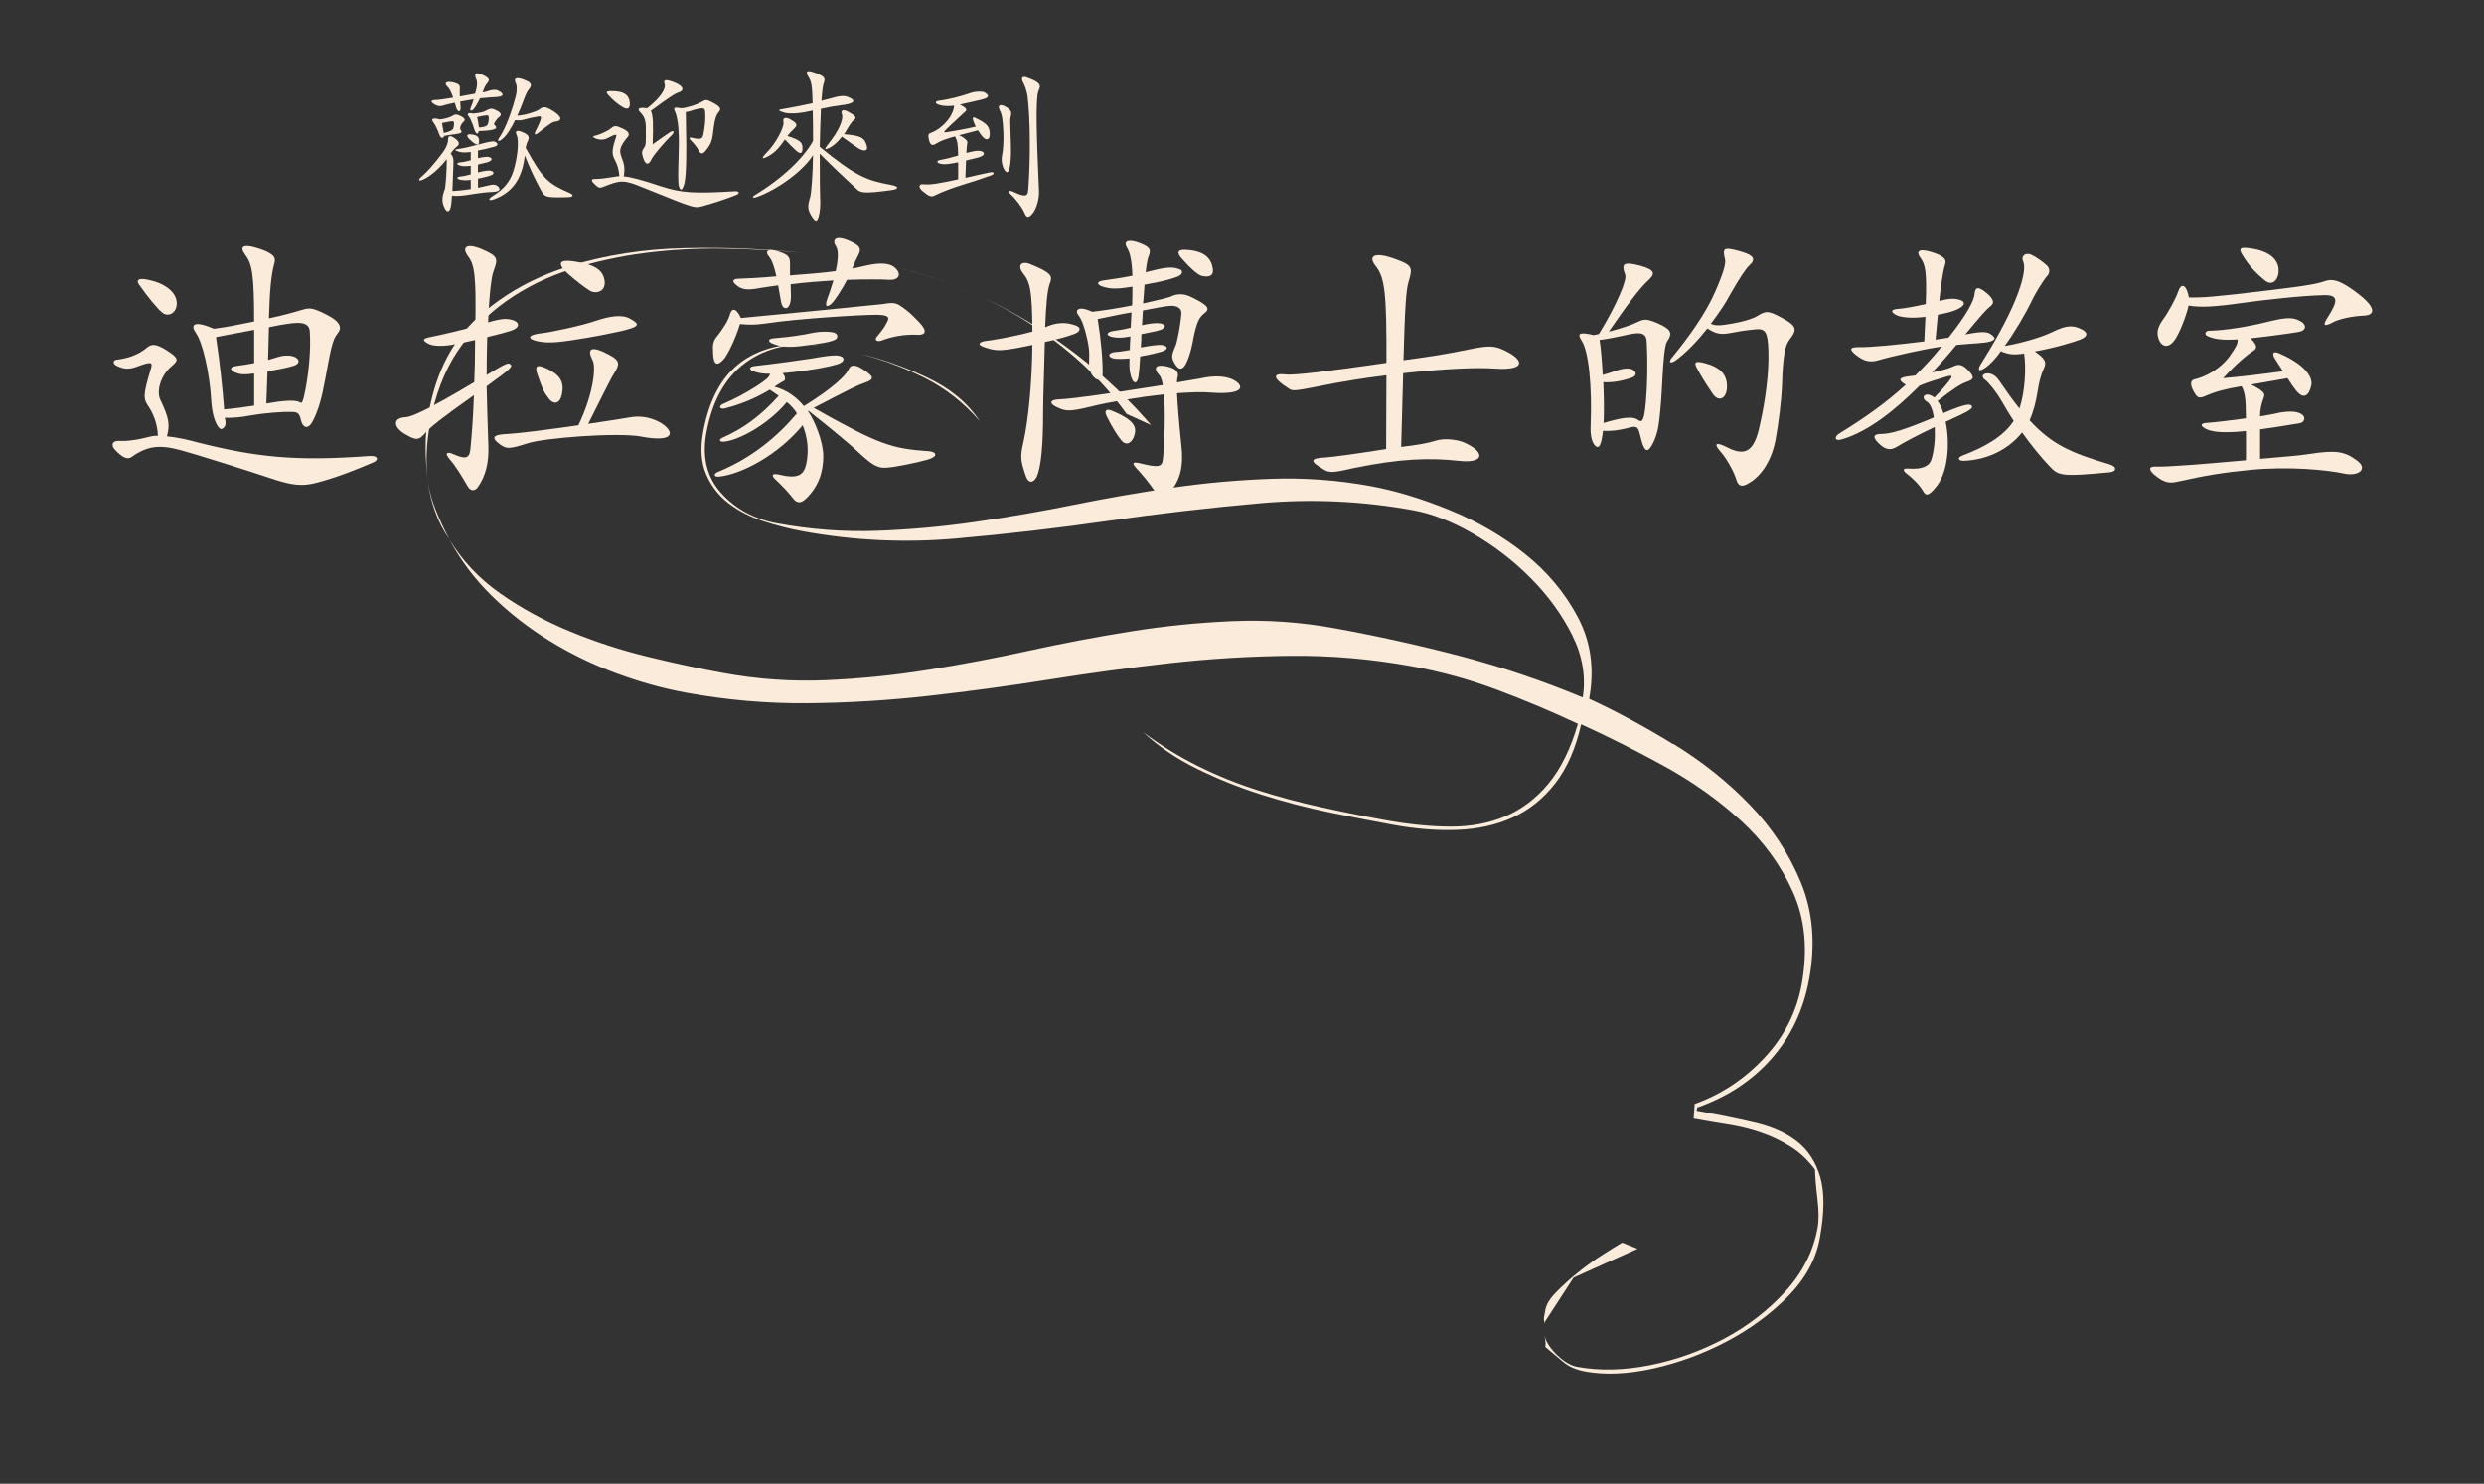 <svg width="641" height="383" viewBox="0 0 641 383" fill="none" xmlns="http://www.w3.org/2000/svg">
<rect x="0" y="0" width="641" height="383" fill="#333333" stroke="none"/>
<path d="M118.36 39.15C117.18 38.77 117.22 38.6 118.44 38.43C119.66 38.26 120.93 37.97 123.21 37.37C126.55 36.48 127.14 36.4 127.69 36.57C128.62 36.95 128.62 37.58 127.56 37.88C125.91 38.34 124.6 38.64 123.34 38.85V40.83C124.78 40.49 125.66 40.45 125.96 40.49C127.18 40.7 127.23 41.42 125.79 41.88C125.33 42.01 124.44 42.22 123.34 42.47V44.5C124.9 44.08 126.17 43.95 126.51 44.04C127.57 44.25 127.65 44.93 126.64 45.26C126.01 45.51 124.99 45.77 123.35 46.1V48.46C124.32 48.25 125.33 48 126.73 47.7C127.36 47.57 128.04 47.66 128.5 48.08C129.34 48.97 128.96 49.52 126.52 49.56C125.76 49.56 123.78 49.81 122.42 50.02C119.34 50.57 117.61 50.65 116.64 50.48C116.51 52.38 116.43 52.97 116.34 53.31C116 55 115.2 54.96 114.48 53.1C113.97 51.88 114.14 50.48 114.78 48.84C114.99 48.21 115.33 43.86 115.29 41.07C113.47 43.39 111.28 45.38 109.17 46.35C108.03 46.9 107.82 46.39 108.71 45.67C110.1 44.45 111.75 42.71 113.99 39.72C115.26 38.07 115.64 36.85 115.64 35.96C115.64 34.99 116.19 34.82 117.54 35.83C118.72 36.72 118.55 37.39 117.88 37.86C117.37 38.24 116.78 38.92 116.32 39.63C117.04 40.64 117.08 41.11 117 42.5C116.92 44.7 116.83 46.98 116.75 49.3C118.35 49.22 119.75 49.05 121.48 48.79V46.43C120.13 46.6 119.28 46.51 118.65 46.35C117.85 46.14 117.76 45.63 118.82 45.55C119.66 45.47 120.64 45.25 121.48 45V42.8C120.38 42.93 119.33 42.93 118.78 42.76C117.77 42.42 117.72 42.04 118.74 41.92C119.5 41.84 120.26 41.71 121.48 41.37V39.22C120 39.43 119.2 39.39 118.4 39.14L118.36 39.15ZM122.88 20.44C122.25 18.88 122.75 18.5 124.65 19.38C126.34 20.14 126.42 20.69 125.75 21.45C125.24 22.04 125.07 22.46 124.53 23.86C125.04 23.78 125.37 23.69 125.5 23.65C126.94 23.1 127.95 23.1 128.46 23.35C130.23 24.19 130.06 24.91 128.21 25.04C127.37 25.08 125.34 25.21 123.86 25.38C123.35 26.52 122.64 27.66 122.26 28.12C121.54 28.88 121.04 28.67 121.63 27.4C121.84 26.94 122.05 26.22 122.22 25.63C120.95 25.84 119.73 26.05 118.76 26.22C118.8 26.6 118.8 26.98 118.84 27.4C118.92 28.29 118.84 28.62 118.46 28.71C118.21 28.79 117.83 28.2 117.66 27.57C117.58 27.19 117.45 26.85 117.36 26.51C116.01 26.81 115.04 27.02 114.7 27.14C113.77 27.48 113.14 27.52 112.17 26.97C110.99 26.25 110.99 25.75 112.89 25.79C113.14 25.79 114.45 25.62 116.94 25.2C116.43 23.72 115.97 22.79 115.46 22.37C114.62 21.53 114.91 20.85 116.9 21.27C118.5 21.61 118.76 22.16 118.67 22.79C118.63 23.09 118.63 23.97 118.67 24.9C120.06 24.65 121.41 24.39 122.6 24.18C123.23 22.24 123.19 21.1 122.9 20.42L122.88 20.44ZM116.76 29.9C117.39 29.48 117.82 29.44 118.49 29.77C120.09 30.49 120.18 30.95 119.59 31.46C119.17 31.84 118.96 32.22 118.79 32.77C118.71 33.07 118.75 33.36 118.87 33.53C119.38 34.16 119.33 34.42 116.97 34.71C116.34 34.79 115.41 34.92 114.61 35.09C114.44 35.85 113.68 35.77 113.34 34.67C113.04 33.74 112.28 32.14 111.99 31.8C111.15 30.83 111.44 30.24 113.55 30.83C114.99 30.66 116.29 30.24 116.76 29.9ZM116.76 33.45C116.97 33.24 117.1 32.99 117.18 31.97C117.22 31.34 116.88 31.21 116.21 31.34C115.2 31.55 114.56 31.68 114.06 31.76C114.19 32.65 114.4 33.53 114.52 34.34C115.58 34.09 116.38 33.83 116.76 33.45ZM122.33 36.95C121.91 36.65 121.19 36.02 120.94 35.73C120.26 34.93 120.52 34.51 121.83 34.72C123.18 34.93 123.52 35.35 123.6 36.11C123.73 37.42 123.3 37.59 122.33 36.95ZM125.16 28.68C126.47 28 126.85 27.88 127.78 28.34C129.43 29.1 129.51 29.61 128.84 30.2C128.46 30.45 128.12 30.88 127.78 31.38C127.44 31.93 127.44 32.1 127.65 32.31C128.28 32.82 128.16 33.24 127.23 33.45C126.64 33.62 125.88 33.75 123.56 33.83C123.39 34.84 122.76 34.72 122.34 33.2C121.96 31.85 121.2 30.29 121.03 30.12C120.4 29.49 120.69 28.94 122.13 29.32C123.48 29.19 124.75 28.94 125.17 28.69L125.16 28.68ZM125.45 32.52C125.87 32.31 126.08 31.72 126.13 30.75C126.17 29.82 126 29.74 125.45 29.78C125.07 29.82 124.01 29.99 123.13 30.2C123.34 31.13 123.47 32.02 123.59 32.9C124.22 32.9 124.94 32.77 125.45 32.52ZM127.44 51.44C126.09 51.95 125.75 51.4 127.31 50.47C129.89 48.91 131.53 46.97 132.42 44.35C133.56 40.85 133.98 36.33 133.35 34.93C132.8 33.83 133.31 33.45 134.79 34.09C136.56 34.81 136.65 35.44 136.23 36.33C136.02 36.79 135.81 37.26 135.64 38.15C140.16 46.3 141.34 47.31 147 49.8C148.06 50.22 148.01 50.81 146.83 50.86C140.88 51.07 140.58 50.86 139.69 49.26C137.92 45.97 136.86 43.73 135.43 40.14C134.71 46.64 131.8 49.85 127.45 51.45L127.44 51.44ZM129.76 35.77C128.58 36.78 128.07 36.57 129.04 35.22C130.43 33.19 132.12 28.68 133.14 24.66C133.39 23.65 133.44 22.21 133.14 21.58C132.42 20.19 133.18 19.64 135.8 20.82C137.24 21.41 137.24 22.13 136.52 23.02C136.06 23.61 135.84 23.91 135 26.19C134.58 27.37 134.07 28.6 133.48 29.86C135.17 29.82 138.21 28.89 139.1 28.3C140.2 27.46 140.7 27.37 142.82 28.72C145.1 30.16 145.06 31.17 143.41 31.38C142.61 31.46 141.97 31.84 138.93 34.29C138.04 34.97 137.75 34.75 138.21 33.83C140.07 30.11 139.86 29.9 138.84 30.07C137.57 30.28 136.43 30.53 135.38 30.83C134.45 31.08 133.99 31.13 132.93 31C131.96 33.03 130.82 34.88 129.76 35.77Z" fill="#FBEBDB"/>
<path d="M181.441 53.17C179.881 53.59 179.371 53.55 177.221 52.83C176.041 52.45 174.101 51.69 165.821 48.35C161.011 46.37 160.121 46.41 155.691 48.22C154.721 48.6 154.421 48.56 153.201 47.29C152.441 46.53 152.611 46.11 153.791 46.19C154.511 46.23 157.291 45.85 158.481 45.64C158.901 45.56 159.321 45.51 159.831 45.47C159.751 43.95 159.321 42.47 158.611 41.16C157.811 39.72 157.931 38.5 158.951 35.46C159.251 34.57 158.991 34.49 156.751 35.67C155.911 36.13 154.811 36.18 153.711 35.75C152.821 35.41 152.871 35.12 153.881 34.95C154.561 34.82 156.881 33.85 157.761 33.05C158.481 32.42 158.941 32.33 160.841 33.26C162.361 34.02 162.491 34.7 162.021 35.29C159.991 37.7 159.701 38.84 160.371 40.48C161.131 42.42 161.301 43.48 160.961 45.5C162.691 45.67 165.351 46.34 170.591 48.08C175.951 49.81 178.991 49.98 189.671 49.35C190.811 49.27 190.941 49.94 190.051 50.28C187.351 51.34 184.351 52.35 181.441 53.15V53.17ZM160.881 27.75C159.661 27.07 158.221 25.98 156.871 24.41C156.361 23.82 156.491 23.52 157.591 23.52C160.761 23.48 162.401 24.32 162.531 26.69C162.611 28 161.901 28.34 160.881 27.75ZM167.971 28.59C168.521 29.98 168.601 31.67 168.431 37.25C170.081 36.07 172.101 34.63 172.781 34.21C173.961 33.41 174.171 34.08 173.241 35.01C171.301 36.83 168.641 40.08 168.171 41.01C167.411 42.66 166.571 42.7 165.971 40.76C165.551 39.41 165.591 39.03 166.141 38.23C166.691 37.43 166.691 37.22 166.651 32.87C166.651 31.18 166.271 30.04 165.301 29.07C164.371 28.14 164.581 27.63 167.031 27.93C170.371 25.31 171.931 22.91 171.511 21.68C171.131 20.62 171.641 20.29 174.301 21.38C176.711 22.44 176.411 23.49 175.101 23.87C174.091 24.21 172.861 25.01 167.961 28.6L167.971 28.59ZM184.191 32.86C183.811 36.36 183.561 37.04 182.211 38.77C181.371 39.87 180.771 39.95 180.141 38.56C179.891 38.05 178.961 36.87 178.241 36.2C177.781 35.78 177.901 35.4 178.451 35.52C180.861 36.11 181.281 35.9 181.531 34.59C181.911 32.56 182.081 30.96 181.991 29.23C181.951 28.22 181.781 27.96 181.151 27.96C180.641 27.96 179.291 28.26 178.741 28.47C178.061 28.72 177.561 28.85 176.971 28.93C177.271 42.78 177.011 46.37 176.421 47.97C175.961 49.28 175.411 49.28 175.111 47.67C174.981 47.04 174.981 43.95 175.111 40.66C175.191 38 175.241 35.72 175.071 33.14C174.941 31.28 174.521 29.47 174.231 28.88C173.721 27.91 173.851 27.53 175.751 27.95C177.401 27.87 180.181 26.85 180.991 26.35C182.131 25.63 182.431 25.67 183.901 26.48C186.011 27.58 186.141 28.13 185.501 28.89C184.911 29.52 184.441 30.71 184.191 32.86Z" fill="#FBEBDB"/>
<path d="M208.551 28.76C206.441 29.27 203.53 29.48 202.22 29.01C200.74 28.59 200.78 28.29 201.84 28.17C203.99 27.79 206.781 27.28 209.691 26.65C209.611 22.05 209.351 20.95 208.631 19.85C207.791 18.41 208.17 18.08 209.9 18.63C212.94 19.69 213.071 20.15 212.521 21.59C212.351 22.14 212.141 23.62 211.971 26.02C212.861 25.77 213.74 25.56 214.59 25.34C217.17 24.58 218.18 24.62 219.4 25.3C220.75 25.93 220.621 26.74 217.081 27.16C215.601 27.33 213.66 27.67 211.84 28.09C211.76 30.58 211.59 33.92 211.54 37.89C220.87 45.57 223.83 46.59 229.78 47.69C231.98 48.07 232.1 48.75 230.12 49.04C222.9 50.05 222.011 49.76 220.961 48.7C218.171 46.12 214.8 42.96 211.54 39.66C211.54 45.61 211.58 49.29 211.62 50.47C211.79 53 211.581 54.86 211.241 55.96C210.821 57.31 210.44 57.27 209.64 56.09C208.37 54.19 208.331 53.22 209.051 50.94C209.391 49.63 209.73 45.07 209.81 40C207.45 43.97 200.65 48.95 195.37 50.81C194.19 51.27 193.98 50.81 194.78 50.35C202 46 207.49 40.64 209.81 36.37C209.81 33.12 209.77 30.5 209.73 28.52C209.31 28.6 208.971 28.69 208.551 28.77V28.76ZM198.29 40.29C196.56 41.22 196.311 41.01 197.831 39.4C200.361 36.91 202.43 32.64 202.18 31.55C201.93 30.54 202.561 30.11 203.741 30.71C205.851 31.85 205.89 32.31 204.84 33.29C204.12 33.97 203.701 34.43 203.191 35.11C206.271 36.04 207.031 36.76 207.071 37.94C207.151 39.59 206.69 39.97 205.42 38.87C204.7 38.19 203.731 37.27 202.551 36C200.731 38.66 199.64 39.55 198.29 40.31V40.29ZM214.081 38.14C212.811 38.77 212.56 38.6 213.62 37.34C216.66 33.54 217.72 30.67 217.25 29.49C216.95 28.56 217.42 28.1 218.73 28.77C221.05 29.99 221.051 30.5 220.381 30.92C220.041 31.13 219.24 32.23 218.48 33.54C218.35 33.84 218.061 34.3 217.801 34.64C222.571 35.02 223.161 35.74 223.711 37.76C223.961 38.86 223.2 39.2 221.68 38.39C220.58 37.67 219.27 36.74 217.25 35.27C216.15 36.71 215.011 37.68 214.081 38.14Z" fill="#FBEBDB"/>
<path d="M248.32 47.72C246.76 48.14 242.75 49.62 241.35 50.38C240.34 50.93 239.79 50.72 238.23 49.45C236.71 48.23 237.22 47.42 238.31 47.55C240.08 47.76 242.53 47.3 247.26 46.28V41.89C244.68 42.4 243.84 42.48 242.91 42.31C241.64 42.1 241.47 41.47 242.83 41.25C243.67 41.12 245.91 40.57 247.26 40.15C247.22 37.32 247.05 36.18 246.42 35.21C243.84 35.93 242.7 36.39 241.65 37.03C240.64 37.66 240.13 37.58 239.75 36.23C239.41 34.88 239.58 34.5 240.13 34.33C241.19 33.95 242.16 33.36 243.13 32.51C245.2 30.74 246.17 28.58 246.21 27.27C244.94 27.44 243.38 27.4 242.45 27.1C241.23 26.72 241.06 26.13 242.53 25.96C244.51 25.75 248.19 24.82 250.3 24.06C251.78 23.51 253.55 23.6 253.97 23.81C255.24 24.53 255.53 25.16 253.34 25.71C252.5 25.88 249.84 26.55 247.72 26.98C249.41 27.87 249.62 28.33 249.11 28.8C248.6 29.27 247.21 30.49 246.62 31.08C245.86 31.76 244.93 32.68 244.09 33.49C243.5 34.08 243.5 34.25 244.34 34.12C246.07 33.82 249.03 33.36 251.81 32.68C251.56 32.22 251.35 31.71 251.18 31.24C250.84 30.23 251.01 30.02 252.24 30.69C254.82 32 255.32 32.76 255.41 34.45C255.5 36.14 254.52 36.39 253.55 35.29C253.17 34.83 252.71 34.23 252.37 33.64C250.43 34.15 248.87 34.53 247.51 34.91C249.41 35.84 249.71 36.51 249.62 36.85C249.54 37.36 249.45 37.82 249.37 39.47C250.47 39.17 251.73 38.92 252.37 38.92C254.23 38.92 254.48 40.1 252.58 40.61C251.9 40.82 250.51 41.12 249.29 41.41L249.12 45.89C252.2 45.17 254.65 44.67 255.41 44.5C256.59 44.25 256.76 44.88 255.75 45.26C253.47 46.1 250.43 47.08 248.32 47.71V47.72ZM259.89 44.43C259.17 44.43 258.16 42.15 258.58 40.12C258.92 38.56 259 35.98 258.92 34.08C258.79 31.12 258.58 29.52 258.03 28.55C257.31 27.28 257.95 26.61 259.63 27.62C261.07 28.46 261.11 29.1 260.77 30.24C260.64 30.75 260.69 32.14 260.85 36.83C261.02 41.47 260.6 44.43 259.88 44.43H259.89ZM266.48 55.07C265.47 56.29 264.92 56.29 264.37 54.94C263.78 53.55 262.26 51.48 260.78 50.13C259.98 49.37 260.32 48.95 261.5 49.5C264.58 50.94 265.22 50.72 265.34 48.99C265.93 41.43 265.89 30.71 265.17 24.88C265 23.57 264.45 22.05 264.03 21.29C263.4 20.19 263.78 19.56 264.96 19.98C268.42 21.25 268.76 21.92 268 23.44C267.62 24.2 267.28 27.41 267.7 38.94C267.78 41.56 268 46.24 268.12 49.33C268.2 50.85 267.66 53.64 266.47 55.07H266.48Z" fill="#FBEBDB"/>
<path d="M81.34 124.7C78.13 125.52 75.59 125.3 71.12 123.88C62.09 120.89 50.67 117.31 46.87 116.27C41.2 114.7 38.06 115.08 34.03 117.91C33.13 118.58 31.94 118.51 29.7 116.12C28.43 114.78 29.18 113.73 30.6 113.81C32.84 113.88 35.08 113.66 38.81 112.69C39.33 112.54 40 112.47 40.75 112.47C40.68 110.23 40 107.54 38.44 105.08C36.95 102.92 36.8 102.32 38.96 95.08C39.41 93.51 39.18 93.21 35.38 94.63C33.36 95.38 32.02 95.38 30.08 94.41C29.04 93.89 29.11 92.92 30.15 92.84C32.99 92.47 35.6 91.72 38.14 89.56C39.18 88.81 40.23 88.66 43.07 90.46C46.06 92.4 46.2 92.92 44.34 94.49C41.5 96.8 40.31 100.91 41.36 103.15C43.6 107.85 43.9 109.57 43.08 112.63C45.47 112.85 48.3 113.45 51.29 114.27C66.14 118 76.22 119.12 95.4 117.7C97.49 117.55 97.86 118.67 96.37 119.34C91.82 121.28 86.82 123.3 81.37 124.71L81.34 124.7ZM41.93 80.74C40.74 79.84 38.12 76.64 36.03 73.65C35.13 72.53 35.43 71.78 37.45 72.08C42.67 72.9 46.03 75.66 45.58 78.87C45.28 81.03 43.27 81.78 41.92 80.74H41.93ZM83.87 98.13C83.05 102.68 82.23 105.74 80.74 108.65C79.62 110.89 78.13 110.66 77.61 108.28C77.31 106.94 76.94 106.41 75.67 106.34C72.83 106.19 67.61 106.71 64.62 107.24C62.38 107.69 60.07 107.91 57.98 107.84C58.73 110.15 57.46 110.68 57.08 110.75C56.71 110.82 54.84 109.33 54.47 102.91C54.1 96.42 52.31 88.36 50.51 85.89C49.17 83.95 49.76 82.53 55.21 84.85C58.27 84.48 62 83.73 65.58 82.98C65.58 70.74 65.06 68.13 63.27 65.74C61.93 63.95 62.15 62.61 67.08 64.25C71.18 65.67 71.18 66.71 70.74 68.21C69.99 71.05 69.62 74.63 69.4 82.17C72.61 81.5 75.59 80.68 77.83 80.01C79.85 79.41 80.52 79.34 84.1 81.13C88.13 83.15 88.28 84.71 87.01 86.21C85.74 87.78 85.29 90.46 83.88 98.15L83.87 98.13ZM65.59 96.41C62.9 96.78 61.86 96.63 60.81 96.19C59.24 95.52 59.17 94.7 60.96 94.47C62.3 94.32 63.94 94.02 65.59 93.72V85.14C62.53 85.74 59.17 86.33 55.74 87.01C56.78 93.95 57.46 100.52 57.83 105.67C60.44 105.45 63.28 105.07 65.59 104.7V96.42V96.41ZM76.71 83.35C75.59 83.35 72.83 83.72 69.4 84.47L69.18 92.9C70.15 92.6 71.05 92.38 71.72 92.15C72.84 91.78 74.18 91.63 75.45 91.93C77.09 92.3 77.84 93.72 75.82 94.39C74.55 94.84 72.24 95.29 69.03 95.88L68.73 104.16C72.91 103.41 76.34 103.12 77.39 103.86C77.69 104.08 77.99 104.16 78.36 102.67C79.63 97.45 80.3 90.06 79.93 85.43C79.78 83.94 78.74 83.34 76.72 83.34L76.71 83.35Z" fill="#FBEBDB"/>
<path d="M131.631 85.44C130.731 85.74 128.571 86.34 125.731 87.01C125.661 89.92 125.581 93.2 125.581 96.79C130.801 93.66 131.181 93.51 131.771 94.1C132.291 94.62 131.991 95.07 125.581 99.7C125.651 103.66 125.881 110.89 126.031 115.15C126.181 119.11 125.431 122.91 123.191 125.9C122.441 126.87 121.321 126.65 120.731 125.6C118.941 122.54 117.521 120.23 116.031 118.51C114.911 117.24 114.911 116.27 117.221 117.32C120.431 118.74 121.181 118.07 121.401 115.83C121.771 111.95 122.071 108.07 122.301 102.02C113.721 108.06 111.111 110.23 109.841 111.65C108.121 113.74 107.381 113.74 104.471 112.02C101.411 110.23 101.341 107.84 104.621 107.69C106.191 107.62 110.371 105.82 122.381 98.66C122.531 95.6 122.601 92.09 122.601 87.76C120.961 88.13 119.241 88.51 117.301 88.88C114.311 89.48 111.781 89.33 110.731 88.81C109.011 87.99 108.861 87.39 110.951 87.02C114.311 86.35 118.941 85.23 122.671 84.26C122.891 70.83 122.451 68.36 120.731 66.05C119.091 63.81 120.361 62.54 124.691 64.48C128.571 66.2 128.571 66.79 127.301 70.15C126.851 71.42 126.261 75.67 125.961 83.21C129.541 82.17 130.661 82.17 132.301 82.61C134.091 83.13 134.391 84.63 131.631 85.45V85.44ZM165.441 112.68C159.171 111.56 140.141 113.05 136.041 114.47C131.341 115.96 130.741 115.89 129.101 114.77C126.641 112.98 127.011 112.16 131.121 112.01C133.961 111.86 142.021 110.82 149.261 109.77C153.291 101.34 153.811 94.55 152.921 92.98C151.351 89.92 152.551 89.1 157.171 91.56C160.161 93.13 159.931 94.1 158.361 96.56C157.911 97.16 154.261 104.47 151.791 109.4C157.311 108.58 161.721 107.91 162.311 107.76C165.671 107.09 168.801 107.98 171.041 109.48C174.171 111.72 173.801 114.26 165.441 112.69V112.68ZM159.701 85.59C158.061 85.96 153.581 86.86 151.711 87.16C144.551 88.35 141.711 88.73 138.651 88.06C136.191 87.54 135.741 86.42 140.071 85.97C141.711 85.82 150.151 84.1 154.101 82.69C157.311 81.65 160.591 81.05 162.681 82.32C165.221 83.74 165.291 84.34 159.691 85.6L159.701 85.59ZM141.641 102.91C140.301 101.12 140.151 100.75 138.881 97.24C137.761 94.18 138.511 93.96 141.271 95.22C144.551 96.79 145.671 98.65 145.001 101.79C144.401 104.63 142.611 104.25 141.641 102.91ZM152.311 75.07C150.971 74.32 148.431 72.31 146.411 70.52C143.571 67.83 144.471 66.94 148.051 67.46C153.951 68.28 155.441 69.92 155.961 72.09C156.631 75.37 153.721 75.9 152.301 75.08L152.311 75.07Z" fill="#FBEBDB"/>
<path d="M236.791 86.41C233.511 86.26 230.451 86.78 227.461 87.9C226.421 88.27 225.521 87.83 226.271 86.93C227.691 85.29 228.431 84.17 229.031 82.9C229.631 81.78 228.961 81.26 226.041 81.26C222.161 81.26 205.961 82.23 197.531 83.5C194.921 83.87 193.431 83.87 190.961 83.65C189.691 87.75 187.751 91.56 186.861 92.61C185.141 94.63 184.171 94.25 184.021 91.34C183.871 88.73 184.021 88.13 184.991 86.86C186.861 84.55 188.051 82.38 188.351 81.19C188.721 79.7 189.841 79.1 191.191 82.09C199.251 81.34 225.891 78.73 227.611 78.51C229.851 78.14 230.821 78.06 232.011 78.73C234.551 80.3 236.191 82.16 237.381 83.36C239.401 85.6 238.801 86.49 236.781 86.42L236.791 86.41ZM239.621 118.58C236.191 119.55 230.591 120.67 228.501 120.74C226.631 120.81 225.291 120.29 221.481 116.71C217.971 113.43 211.851 108.58 208.641 106.04L208.491 106.11C210.211 108.5 212.451 114.02 212.451 117.75C212.451 121.93 211.181 125.74 207.821 128.87C206.631 129.91 205.731 129.91 204.831 128.87C203.191 126.78 201.921 125.51 200.051 123.72C199.081 122.82 199.151 122.15 200.721 122.45C205.941 123.72 207.591 122.82 208.181 119.09C208.701 116.03 208.401 112.97 207.141 109.76C200.801 117.45 191.241 122.52 185.421 123.04C184.151 123.11 184.151 122.29 185.201 121.85C193.931 118.27 200.571 112.75 205.651 106.7C204.981 105.66 204.161 104.68 203.041 103.79C198.261 109.54 190.581 113.72 186.771 114.01C185.501 114.08 185.501 113.41 186.471 112.97C191.621 110.73 196.401 107.3 200.951 102.15C200.201 101.63 199.461 101.11 198.641 100.58C195.881 102.3 191.551 104.31 187.001 105.43C185.661 105.73 185.361 104.76 186.631 104.24C189.761 102.9 192.231 101.55 195.211 99.69C197.821 97.97 198.491 97.38 198.721 96.48C196.781 96.48 195.881 96.33 194.541 95.88C193.271 95.51 193.121 94.61 194.911 94.46C199.161 94.01 207.221 92.89 209.541 92.52C212.081 92.07 214.761 91.62 216.111 91.77C217.831 91.92 218.201 92.96 216.861 93.71C215.821 94.31 209.701 95.65 201.931 96.32C202.751 97.22 202.681 98.04 202.381 98.26C201.561 98.71 200.591 99.3 199.841 99.83C202.751 100.58 205.291 102.22 207.451 104.83C214.911 100.2 218.271 96.92 218.941 95.43C219.461 94.16 220.511 93.86 222.821 95.43C225.581 97.22 225.731 97.89 223.191 98.79C221.401 99.39 219.531 100.28 209.981 105.28C227.151 114.98 230.281 115.8 239.681 116.47C241.701 116.62 242.141 117.81 239.611 118.56L239.621 118.58ZM229.621 72.23C227.981 72.08 222.461 72.08 218.571 72.23C217.381 74.54 215.511 77.45 214.611 78.35C213.491 79.39 212.741 79.25 213.421 77.31C213.941 75.89 214.541 74.18 215.061 72.38C211.631 72.6 207.821 72.9 204.021 73.35C204.021 74.1 204.091 74.84 204.091 75.81C204.241 78.35 203.491 79.54 202.821 79.54C202.221 79.54 201.781 79.09 201.551 77.9C201.251 76.26 201.031 74.84 200.801 73.65C198.861 73.95 196.921 74.17 196.251 74.32C193.121 74.92 191.701 74.84 190.281 73.8C188.561 72.53 189.161 71.93 190.801 71.93C192.591 71.86 195.281 71.78 200.351 71.33C199.751 68.64 199.231 67.23 198.411 66.18C197.291 64.91 198.191 64.09 200.351 64.76C203.341 65.66 203.861 66.18 203.861 67.97V71.1C209.531 70.65 212.891 70.35 215.651 69.98C216.471 66.17 216.321 64.38 215.581 63.34C214.831 62.15 215.281 60.35 219.461 62.3C221.921 63.42 222.371 64.17 221.481 65.88C220.961 66.85 220.661 67.52 219.911 69.31C221.181 69.09 222.521 68.79 224.161 68.41C227.001 67.81 229.461 67.89 230.731 68.93C232.971 70.72 231.851 72.36 229.611 72.21L229.621 72.23ZM206.041 89.4C202.911 89.7 201.341 89.47 199.251 88.65C198.281 88.2 197.981 87.46 199.701 87.31C203.951 86.94 206.271 86.64 210.221 85.82C211.641 85.6 213.431 85.52 214.771 85.75C216.341 85.97 216.341 87.17 215.591 87.62C214.551 88.22 212.461 88.66 206.041 89.41V89.4Z" fill="#FBEBDB"/>
<path d="M277.239 86.19C275.669 86.79 273.359 87.46 269.629 88.28C269.409 97.09 269.179 102.83 269.179 106.19C269.179 115.15 268.659 120.74 267.459 123.21C266.639 124.7 265.369 124.85 264.699 122.84C263.359 118.81 263.209 117.99 264.099 114.11C265.369 108.51 266.339 98.44 266.409 89.03C258.349 90.75 257.159 90.67 254.249 89.7C252.009 89.03 252.529 88.21 254.549 87.98C257.539 87.61 262.909 86.56 266.419 85.59C266.349 74.84 265.819 72.83 264.029 70.59C262.539 68.72 263.359 67.23 265.749 68.13C271.499 70.44 271.649 71.26 270.899 73.2C270.299 74.77 269.929 78.65 269.709 84.47C272.249 83.35 274.709 82.98 277.399 83.95C279.039 84.47 278.969 85.52 277.249 86.19H277.239ZM312.539 101.34C310.149 101.12 307.169 101.27 303.729 101.49C303.879 104.47 304.249 109.18 304.849 114.92C305.449 120.14 304.699 123.95 301.719 127.23C300.449 128.65 298.959 128.42 298.209 127.16C296.719 124.77 294.399 122.09 293.129 120.74C292.089 119.55 292.229 119.17 294.029 119.55C299.479 120.89 299.929 120.52 300.149 117.98C300.519 113.73 300.749 106.56 300.369 101.79C293.729 102.54 286.409 103.73 281.639 104.92C276.119 106.26 275.069 106.19 272.979 105.22C270.589 104.18 270.739 103.13 273.579 103.06C275.819 102.99 282.759 102.16 300.069 99.4C299.849 98.13 299.549 97.31 299.249 96.94C297.529 95.07 298.059 93.96 300.969 94.55C303.959 95.22 304.249 96.27 303.809 97.68C303.739 97.83 303.739 98.2 303.739 98.72C306.349 98.27 308.369 97.9 309.409 97.75C313.889 96.71 316.949 97.15 318.809 98.35C321.199 99.92 320.599 101.93 312.539 101.34ZM307.909 87.68C307.459 89.99 307.009 91.78 306.269 93.43C305.299 95.59 304.179 95.82 302.989 93.58C302.319 92.31 302.239 91.79 303.359 89.25C303.729 88.43 304.629 84.03 304.849 81.04C304.999 79.7 303.949 78.8 301.859 78.95C300.669 79.02 298.129 79.55 294.919 80.14C294.839 81.33 294.769 82.68 294.699 83.95C296.569 83.5 298.059 83.35 298.949 83.43C300.819 83.5 301.559 84.7 298.499 85.44C296.929 85.74 295.659 86.04 294.539 86.26C294.539 87.53 294.469 88.65 294.389 89.69C296.629 89.24 298.489 89.02 299.459 89.02C301.329 89.09 302.069 90.29 299.009 90.96C297.139 91.48 295.579 91.78 294.229 92C294.079 94.54 293.929 96.25 293.779 97.22C293.479 99.31 292.209 99.38 291.619 96.18C291.469 95.43 291.399 94.54 291.469 92.52C289.749 92.67 288.559 92.67 287.589 92.59C285.719 92.22 285.869 91.1 287.669 90.87C288.939 90.8 290.359 90.57 291.549 90.35C291.549 89.31 291.619 88.19 291.699 86.84C289.309 87.29 288.269 87.21 287.069 86.99C285.199 86.62 285.579 85.65 287.369 85.42C289.009 85.2 290.579 84.9 291.769 84.6C291.839 83.48 291.919 82.06 291.989 80.64C289.229 81.09 286.239 81.76 283.259 82.36C284.159 87.96 284.599 93.11 284.529 96.61C284.529 98.25 283.259 98.55 282.069 97.13C281.249 96.09 280.949 94.74 281.029 93.47C281.179 90.78 281.029 89.29 280.209 86.08C279.689 84.14 279.169 82.5 278.189 81.23C277.439 80.26 277.969 78.69 281.849 80.48C285.659 80.03 289.089 79.44 292.149 78.84C292.219 77.05 292.219 75.41 292.219 73.99C288.119 74.66 286.549 74.59 284.609 73.99C282.889 73.47 282.889 72.57 284.979 72.35C287.219 72.05 290.129 71.6 292.219 71.16C292.069 67.13 291.549 65.04 290.799 63.92C289.979 62.58 290.649 61.68 293.259 62.43C296.539 63.55 297.069 64.3 296.539 65.79C296.239 66.39 295.869 67.95 295.639 70.27C300.269 69.08 302.359 68.7 304.219 69.45C305.259 69.67 305.409 70.64 304.069 71.32C302.799 71.84 300.489 72.59 295.339 73.48C295.269 74.9 295.119 76.69 294.969 78.33C298.629 77.51 301.159 76.91 301.989 76.61C303.779 75.71 305.569 75.71 307.589 76.76C312.219 79 312.139 79.82 310.799 80.86C309.529 81.9 308.859 82.8 307.889 87.65L307.909 87.68ZM289.479 113.8C288.439 112.61 286.939 110.22 285.599 107.46C284.849 105.97 285.519 105.44 286.789 105.97C292.909 108.43 293.279 110.3 292.759 112.24C292.239 114.18 290.819 115.23 289.479 113.81V113.8ZM310.069 71.19C309.169 70.97 307.229 69.32 305.289 67.09C303.499 65.3 303.799 64.4 305.809 64.48C310.889 64.7 312.599 66.72 312.979 69.41C313.199 70.98 312.309 71.72 310.069 71.2V71.19Z" fill="#FBEBDB"/>
<path d="M385.75 95.14C380.75 94.77 371.72 95.29 362.09 96.33L361.57 115.36C365.97 114.84 368.44 114.39 370.6 113.72C372.76 113.05 376.12 113.42 378.06 114.32C383.51 116.86 382.91 119.69 376.42 118.95C368.96 118.13 361.27 118.35 349.33 120.82C344.25 122.01 343.06 122.09 341.72 121.27C337.76 118.96 337.99 118.29 342.24 118.06C343.66 117.99 350.82 117.02 357.69 115.9L357.77 96.87C351.65 97.62 346.13 98.51 339.93 99.78C334.03 100.97 333.51 100.9 332.69 100.38C328.14 97.54 328.44 96.28 331.72 96.65C333.96 96.95 343.29 95.75 357.77 93.66C357.84 75.75 357.4 71.64 354.93 68.58C353.06 66.19 354.41 64.85 359.85 66.79C364.4 68.43 364.63 68.95 363.51 72.61C362.84 74.77 362.54 79.25 362.17 92.98C369.41 92.01 373.51 91.34 378.96 90.22C384.63 89.03 385.9 89.25 388.81 90.74C393.59 93.2 393.36 95.67 385.75 95.14Z" fill="#FBEBDB"/>
<path d="M428.96 98.35C428.81 101.26 428.51 106.78 427.92 110.22C427.4 113.28 425.83 116.19 425.08 116.19C424.41 116.19 423.89 115.22 423.14 111.94C422.69 110 422.1 109.92 420.23 110.45C417.84 111.05 415.83 111.35 413.66 111.2C413.29 114.48 412.76 115.38 412.32 115.38C411.42 115.38 410.31 113.59 410.45 110.23C410.9 99.56 409.93 90.6 408.14 87.92C407.1 86.28 407.47 85.9 409.33 86.13C410.08 86.2 410.67 86.35 411.12 86.5C411.64 86.43 412.09 86.35 412.61 86.2C417.46 78.29 419.85 72.09 419.4 70.98C418.36 68.14 418.73 67.4 423.28 68.59C427.24 69.71 427.16 70.68 425.3 72.4C423.13 74.34 419.7 78.97 415.15 85.61C418.36 84.79 421.42 83.74 422.69 83.07C424.26 82.32 424.93 82.25 427.76 83.44C431.27 85.01 431.72 85.98 430.15 88.22C429.55 89.12 429.18 93.82 428.96 98.37V98.35ZM419.93 86.41C415.83 87.31 414.11 87.6 412.77 87.75C413.07 89.39 413.37 92.9 413.59 96.78C415.01 96.41 415.76 96.11 416.65 95.81C418.22 95.29 419.19 95.06 420.31 95.14C422.18 95.29 422.85 96.93 420.98 97.53C418.29 98.43 415.83 98.8 413.74 98.65C413.89 102.23 413.96 105.96 413.82 109.17C418.6 107.75 421.28 107.38 422.63 108.35C423.67 109.1 424.27 109.02 424.72 103.72C425.09 99.54 425.24 94.17 424.94 88.35C424.87 86.19 423.82 85.51 419.94 86.41H419.93ZM459.85 99.4C459.7 103.36 458.95 109.4 458.21 113.36C457.31 118.36 454.85 122.69 451.19 124.78C449.55 125.75 448.58 125.6 448.06 123.81C447.39 121.5 445.3 118.06 444.1 116.72C442.16 114.56 442.53 113.81 445.97 115.6C450.6 117.91 452.76 116.2 454.1 109.85C455.67 102.91 456.49 96.19 456.34 90.6C456.19 85.75 455.59 84.78 453.06 85C450.15 85.3 448.43 85.6 446.05 86.04C443.96 86.41 442.62 86.11 440.6 84.77C438.06 87.98 435.15 91.04 432.39 93.05C430.97 94.02 430.37 93.5 431.64 92.08C435.97 86.78 440.22 80.81 442.61 75.29C444.92 69.99 445.37 67.9 445.15 67.01C444.48 64.1 444.7 63.73 448.43 64.7C452.68 65.82 453.28 66.86 451.34 68.58C450.44 69.48 448.95 71.64 446.41 76.12C445.37 78.14 443.57 80.82 441.48 83.58C442.6 84.1 443.87 84.1 447.08 83.51C449.77 83.06 452.38 82.24 453.35 81.64C455.66 80.15 456.34 80.15 459.77 82.01C463.65 84.1 463.88 85 461.79 87.68C460.6 89.17 460.07 92.16 459.85 99.4ZM442.02 101.71C440.23 99.1 439.03 97.16 437.99 95.22C437.02 93.5 437.39 93.06 439.93 93.73C443.81 94.77 445.3 96.49 445.6 98.8C446.05 102.61 443.73 104.17 442.02 101.71Z" fill="#FBEBDB"/>
<path d="M510.599 88.58C509.409 88.65 507.319 88.8 504.849 89.03C502.839 91.49 500.749 93.88 498.579 96.12C500.969 95.67 502.829 95.15 504.099 94.55C505.369 93.95 506.339 94.03 507.679 95.37C509.699 97.38 509.469 97.91 507.309 98.65C505.589 99.32 503.879 100.52 499.999 103.5C500.599 104.32 501.119 105.37 501.489 106.63C507.459 104.09 508.359 104.24 508.799 104.76C509.249 105.28 508.129 106.03 506.109 107C504.689 107.67 503.349 108.27 502.079 108.87C503.199 114.32 502.749 121.41 499.919 125.29C497.609 128.28 496.929 127.98 496.259 126.78C495.659 125.66 494.019 123.79 492.159 122.38C490.969 121.48 490.819 120.81 492.609 120.96C495.969 121.18 497.909 120.36 498.429 118.5C499.179 116.04 499.399 112.9 499.249 110.22C494.249 112.61 491.259 114.25 489.919 115.07C488.199 116.19 486.859 116.41 484.919 114.55C483.049 112.76 483.429 112.01 485.519 112.01C487.829 112.01 491.419 110.97 499.029 107.76C498.729 105.67 498.059 104.25 497.389 103.8C495.669 102.83 496.419 101.49 497.909 101.93C498.359 102.08 498.809 102.3 499.179 102.6C501.049 100.73 502.389 99.17 503.429 97.67C503.799 97.15 503.649 96.85 502.759 97.07C500.519 97.74 497.679 98.56 495.369 99.53C488.879 106.02 482.159 111.32 475.519 113.34C473.349 114.09 473.209 112.74 474.699 111.85C481.269 107.82 486.719 103.94 491.789 99.31C489.769 98.12 490.069 97.52 492.009 97.22C492.759 97.15 493.499 97 494.249 96.92C496.489 94.68 498.799 92.29 501.039 89.46C496.639 90.06 487.759 92.07 484.769 92.97C482.309 93.72 480.809 93.04 479.019 91.7C477.149 90.21 477.229 89.61 479.619 89.61C482.679 89.68 490.069 88.94 496.559 88.12L496.859 81.78C493.429 82.23 490.959 81.93 489.699 81.48C487.909 80.73 487.759 79.91 489.549 79.76C491.559 79.61 494.249 79.09 496.939 78.49C497.239 70.21 496.859 68.27 495.519 66.47C494.479 65.05 494.849 63.86 498.879 65.2C502.239 66.32 502.309 67.29 501.859 68.56C501.409 69.83 500.739 74.46 500.439 77.66C503.129 76.99 504.249 76.99 505.589 77.36C506.859 77.66 507.529 78.55 505.439 79.67C504.319 80.27 502.899 80.71 500.069 81.24L499.469 87.66C500.659 87.51 501.779 87.29 502.829 87.14C507.459 81.32 509.399 77.66 509.549 75.87C509.699 74.15 510.369 73.71 512.759 75.72C514.769 77.44 514.549 78.41 513.579 79.08C512.609 79.83 510.969 81.69 507.159 86.32C512.309 85.35 513.209 85.57 514.549 86.99C514.919 87.44 514.769 88.33 510.589 88.56L510.599 88.58ZM529.109 120.59C526.799 118.2 524.259 115.07 521.799 111.63C517.919 116.48 512.169 118.72 506.869 118.94C505.229 119.01 504.929 118.12 506.569 117.52C512.089 115.43 517.019 112.67 519.629 108.64C518.509 106.92 517.389 105.06 516.419 103.34C515.299 101.4 513.289 98.79 512.169 97.97C511.269 97.3 511.569 96.55 512.539 96.4C513.579 96.25 514.849 96.7 515.899 98.27C517.839 101.11 519.479 103.42 521.119 105.43C522.539 101.33 522.909 94.83 522.309 91.25C519.769 91.7 518.059 91.47 516.339 90.65C514.919 92.67 513.499 94.08 512.459 94.83C510.519 96.25 510.219 95.43 511.189 93.93C521.189 78.11 523.129 69.67 522.089 67.51C521.419 66.09 522.689 65.05 524.249 65.79C525.289 66.24 527.379 67.73 528.209 68.55C529.029 69.37 529.029 70.49 528.139 71.39C527.099 72.58 525.079 76.02 524.559 77.14C522.619 81.17 519.859 85.8 517.319 89.3C520.529 88.78 526.129 87.36 529.409 85.79C533.069 84 534.559 83.92 536.649 84.75C538.959 85.72 538.889 86.84 536.799 87.66C535.009 88.33 530.459 89.75 525.079 90.72C527.839 92.59 528.139 93.56 527.469 94.97C526.799 96.38 526.129 98.63 525.829 100.87C525.379 103.78 524.709 106.32 523.739 108.48C529.409 114.67 534.409 116.91 544.259 119.82C546.499 120.49 546.129 121.76 544.409 121.91C532.619 123.03 531.199 122.88 529.109 120.57V120.59Z" fill="#FBEBDB"/>
<path d="M604.861 122.23C600.311 121.26 590.681 120.36 580.981 121.26C573.371 122.01 569.041 122.75 562.321 124.25C559.781 124.85 558.511 124.7 555.831 122.46C554.411 121.19 554.491 120.37 556.281 120.44C558.891 120.59 569.791 119.69 579.571 118.8V111.26C573.601 111.86 571.141 111.48 569.641 110.89C567.551 109.99 567.851 109.25 569.341 109.17C571.581 109.02 575.831 108.5 579.561 107.98C579.561 102.76 579.261 101.19 578.441 99.7C574.261 100.37 571.431 101.19 569.261 102.16C567.541 102.91 567.021 102.83 566.051 100.97C565.081 99.25 565.231 98.13 566.351 97.91C569.261 97.24 572.841 95.22 575.161 92.24C577.101 89.48 577.551 88.58 577.401 87.61C573.591 87.83 571.581 87.61 569.711 86.79C568.671 86.34 569.111 85.37 570.081 85.37C574.111 85.3 580.161 84.33 585.161 83.06C589.791 81.94 591.431 81.87 593.221 82.69C595.381 83.66 595.311 85.3 593.151 85.68C590.981 86.05 585.091 86.87 580.761 87.32C582.701 89.34 582.481 89.93 581.281 90.68C579.791 91.65 577.251 93.74 573.671 97.62C577.551 97.32 584.341 96.5 589.121 95.83C588.301 94.56 587.481 93.29 586.881 92.32C586.211 91.05 586.811 90.6 588.151 91.2C594.871 94.11 596.881 97.39 596.431 99.48C595.681 102.76 594.121 102.84 592.471 100.75C592.021 100.23 591.201 99.03 590.311 97.62L580.911 99.26C584.491 101.13 584.571 101.65 584.121 102.77C583.521 104.41 583.221 105.68 583.221 107.47C584.941 107.17 586.281 106.95 586.951 106.8C589.641 106.13 592.321 105.98 593.741 106.8C595.081 107.47 594.861 109.04 593.371 109.26C589.341 109.93 585.981 110.45 583.221 110.83V118.44C589.641 117.92 594.861 117.4 595.981 117.17C602.771 116.13 605.011 116.5 608.141 118.81C611.201 120.97 608.741 123.06 604.861 122.24V122.23ZM602.171 83.13C599.631 84.47 599.331 84.03 600.601 82.01C603.511 77.53 603.361 76.11 599.701 76.19C594.401 76.26 583.801 77.46 578.581 78.2C571.341 79.24 567.611 79.39 564.771 78.87C564.171 81.63 562.311 86.26 561.191 87.75C559.321 90.36 557.381 89.32 556.861 86.85C556.561 85.51 556.931 84.24 558.131 82.52C559.401 80.88 561.491 77.07 562.161 75.06C562.681 73.42 564.101 72.82 564.851 76.78C568.431 76.85 571.571 76.63 585.671 74.91C595.821 73.72 598.131 73.19 600.071 72.52C602.081 71.85 604.251 72.45 608.881 76.1C613.131 79.46 612.911 81.32 610.071 81.47C606.641 81.62 603.731 82.37 602.161 83.11L602.171 83.13ZM584.561 72.46C581.801 70.3 579.931 67.98 578.521 65.59C577.851 64.4 577.851 63.8 579.941 64.02C585.021 64.54 588.151 66.63 588.001 70.07C587.931 72.23 586.361 73.88 584.571 72.46H584.561Z" fill="#FBEBDB"/>
<path d="M109.84 115.574C109.8 112.654 110.07 109.614 110.65 106.444C112.56 95.974 116.83 87.764 123.47 81.784C130.11 75.804 138.03 71.414 147.22 68.614C156.41 65.804 166.22 64.294 176.64 64.064C187.07 63.834 197.02 64.224 206.51 65.244C200.07 64.644 193.45 64.284 186.64 64.184C179.83 64.084 173.11 64.464 166.48 65.304C159.85 66.154 153.48 67.554 147.36 69.504C141.24 71.444 135.69 74.174 130.71 77.674C125.73 81.174 121.53 85.494 118.1 90.634C114.67 95.774 112.31 101.924 111.01 109.084C110.51 111.834 110.2 114.454 110.11 116.924C110.01 119.394 110.09 121.874 110.36 124.324C110.04 121.424 109.86 118.514 109.82 115.584H109.84V115.574ZM112.28 132.024C111.39 129.514 110.76 126.954 110.38 124.314C110.78 126.804 111.49 129.314 112.52 131.854C113.55 134.394 114.7 136.834 115.98 139.204C114.4 136.924 113.16 134.534 112.28 132.024ZM431.83 192.014C439.25 196.574 445.84 201.824 451.58 207.784C457.32 213.744 461.72 220.454 464.77 227.904C467.82 235.364 468.52 243.634 466.86 252.724C465.4 260.714 462.16 267.554 457.14 273.254C452.12 278.954 445.73 283.154 437.97 285.874L437.82 286.704C443.19 287.684 448.13 288.684 452.64 289.734C457.15 290.774 460.84 292.394 463.7 294.624C466.57 296.854 468.57 299.924 469.71 303.834C470.85 307.744 470.81 313.004 469.61 319.614C468.6 325.124 465.83 330.164 461.3 334.744C456.76 339.324 451.46 343.194 445.42 346.364C439.36 349.534 433.08 351.824 426.56 353.274C420.04 354.714 414.23 354.974 409.13 354.044C406.79 353.614 404.9 352.804 403.49 351.634C402.07 350.454 400.5 349.124 398.77 347.684C398.92 346.854 398.82 345.844 398.47 344.644C398.99 346.444 400.13 348.184 401.89 349.854C403.65 351.524 405.35 352.514 407 352.824C412.79 353.874 419.03 353.734 425.75 352.404C432.47 351.064 438.86 348.774 444.93 345.554C451 342.324 456.25 338.254 460.7 333.384C465.15 328.504 467.92 323.034 469.03 316.974C469.38 315.044 469.37 312.554 469 309.494C468.63 306.434 468.42 303.904 468.36 301.904C466.53 299.434 464.4 297.454 461.98 295.944C459.55 294.434 457 293.224 454.32 292.314C451.64 291.394 448.81 290.704 445.84 290.244C442.87 289.774 439.94 289.274 437.05 288.744L437.31 284.954C444.16 282.504 450.15 278.544 455.27 273.074C460.39 267.604 463.61 261.284 464.92 254.124C466.55 245.174 465.8 237.204 462.66 230.234C459.52 223.254 455.02 217.104 449.17 211.764C443.31 206.424 436.7 201.734 429.32 197.684C421.95 193.634 414.84 190.064 408.02 186.964C406.59 193.254 404.34 198.344 401.28 202.274C398.22 206.194 394.55 209.124 390.29 211.044C386.03 212.974 381.28 214.024 376.05 214.214C370.82 214.404 365.32 213.964 359.54 212.914C354.44 211.984 348.95 210.914 343.05 209.694C337.15 208.474 331.31 206.954 325.53 205.114C319.75 203.274 314.21 201.054 308.92 198.454C303.63 195.854 298.98 192.694 294.96 188.974C299.47 192.354 304.19 195.284 309.16 197.754C314.12 200.224 319.25 202.294 324.56 203.984C329.88 205.664 335.26 207.114 340.73 208.324C346.2 209.534 351.69 210.644 357.2 211.644C363.4 212.774 369.09 213.354 374.28 213.374C379.47 213.394 384.18 212.514 388.42 210.734C392.66 208.944 396.37 206.134 399.56 202.304C402.75 198.474 405.29 193.314 407.18 186.834C400.23 183.574 393.23 180.634 386.17 177.994C379.11 175.354 371.86 173.364 364.42 172.004C353.95 170.094 343.52 169.184 333.12 169.284C322.71 169.384 312.32 170.014 301.94 171.174C291.55 172.334 281.16 173.754 270.76 175.404C260.35 177.064 249.96 178.474 239.57 179.634C229.18 180.804 218.79 181.434 208.39 181.524C197.98 181.624 187.55 180.714 177.09 178.804C171.17 177.724 165.18 176.064 159.11 173.814C153.04 171.574 147.29 168.784 141.85 165.444C136.41 162.104 131.45 158.254 126.99 153.884C122.52 149.514 118.86 144.644 115.99 139.284C119.27 144.724 123.65 149.364 129.13 153.204C134.62 157.054 140.6 160.304 147.09 162.984C153.58 165.664 160.25 167.834 167.13 169.514C174.01 171.194 180.54 172.604 186.74 173.734C195.56 175.344 204.37 175.954 213.19 175.574C222.01 175.194 230.78 174.304 239.51 172.904C248.23 171.504 256.93 169.864 265.6 167.954C274.27 166.054 282.97 164.404 291.69 163.004C300.41 161.604 309.18 160.714 318.01 160.334C326.83 159.954 335.65 160.564 344.46 162.174C355.48 164.184 366.31 166.584 376.97 169.384C387.63 172.184 398.11 175.734 408.43 180.034C409.27 174.634 408.36 169.274 405.71 163.954C403.05 158.634 399.47 153.704 394.96 149.184C390.45 144.664 385.49 140.844 380.08 137.724C374.67 134.604 369.56 132.604 364.74 131.724C351.66 129.334 338.53 128.724 325.38 129.884C312.22 131.044 299.1 132.564 286.02 134.444C272.94 136.324 259.82 137.854 246.66 139.004C233.5 140.164 220.38 139.544 207.3 137.164C203.86 136.534 200.43 135.664 197 134.544C193.58 133.424 190.58 131.874 188.02 129.914C185.46 127.954 183.52 125.464 182.23 122.454C180.93 119.444 180.67 115.804 181.45 111.534C183.11 102.444 186.82 96.114 192.6 92.544C198.37 88.974 205.6 87.984 214.28 89.564C206.02 88.054 199.02 89.204 193.27 92.994C187.53 96.784 183.87 103.024 182.29 111.694C181.13 118.034 182.42 123.244 186.15 127.344C189.89 131.444 194.71 134.024 200.63 135.104C209.31 136.684 217.86 137.324 226.32 137.014C234.77 136.704 243.24 135.944 251.71 134.714C260.18 133.484 268.67 132.014 277.17 130.294C285.67 128.574 294.15 127.094 302.63 125.874C311.11 124.644 319.6 123.884 328.12 123.594C336.64 123.294 345.17 123.924 353.71 125.484C360.05 126.644 366.82 128.694 374.04 131.644C381.26 134.594 387.75 138.384 393.53 142.984C399.31 147.594 403.86 153.054 407.19 159.354C410.52 165.654 411.49 172.664 410.09 180.374C417.18 183.654 424.43 187.574 431.85 192.134L431.8 192.084L431.83 192.014ZM264.81 82.694C277.13 90.064 287.87 99.064 297.02 109.704L290.71 106.844C286.97 101.604 282.65 96.834 277.74 92.524C272.83 88.214 267.51 84.394 261.8 81.074C256.07 77.754 250.1 74.994 243.88 72.794C237.66 70.594 231.46 68.934 225.26 67.804C239.31 70.364 252.48 75.334 264.8 82.704H264.81V82.694ZM239.28 97.464C245.18 100.244 249.69 103.984 252.82 108.684C248.7 103.944 243.97 100.244 238.63 97.554C233.28 94.874 227.69 92.784 221.84 91.294C227.57 92.624 233.39 94.684 239.29 97.464H239.28ZM398.47 339.814L398.79 338.064C399.04 336.684 399.99 335.154 401.65 333.464C403.31 331.774 405.18 330.084 407.27 328.414C409.36 326.734 411.48 325.194 413.66 323.814C415.83 322.434 417.47 321.424 418.59 320.764L422.57 322.344L406.06 329.794L398.63 341.244L398.55 341.654C398.4 340.914 398.37 340.304 398.46 339.814H398.47Z" fill="#FBEBDB"/>
</svg>
